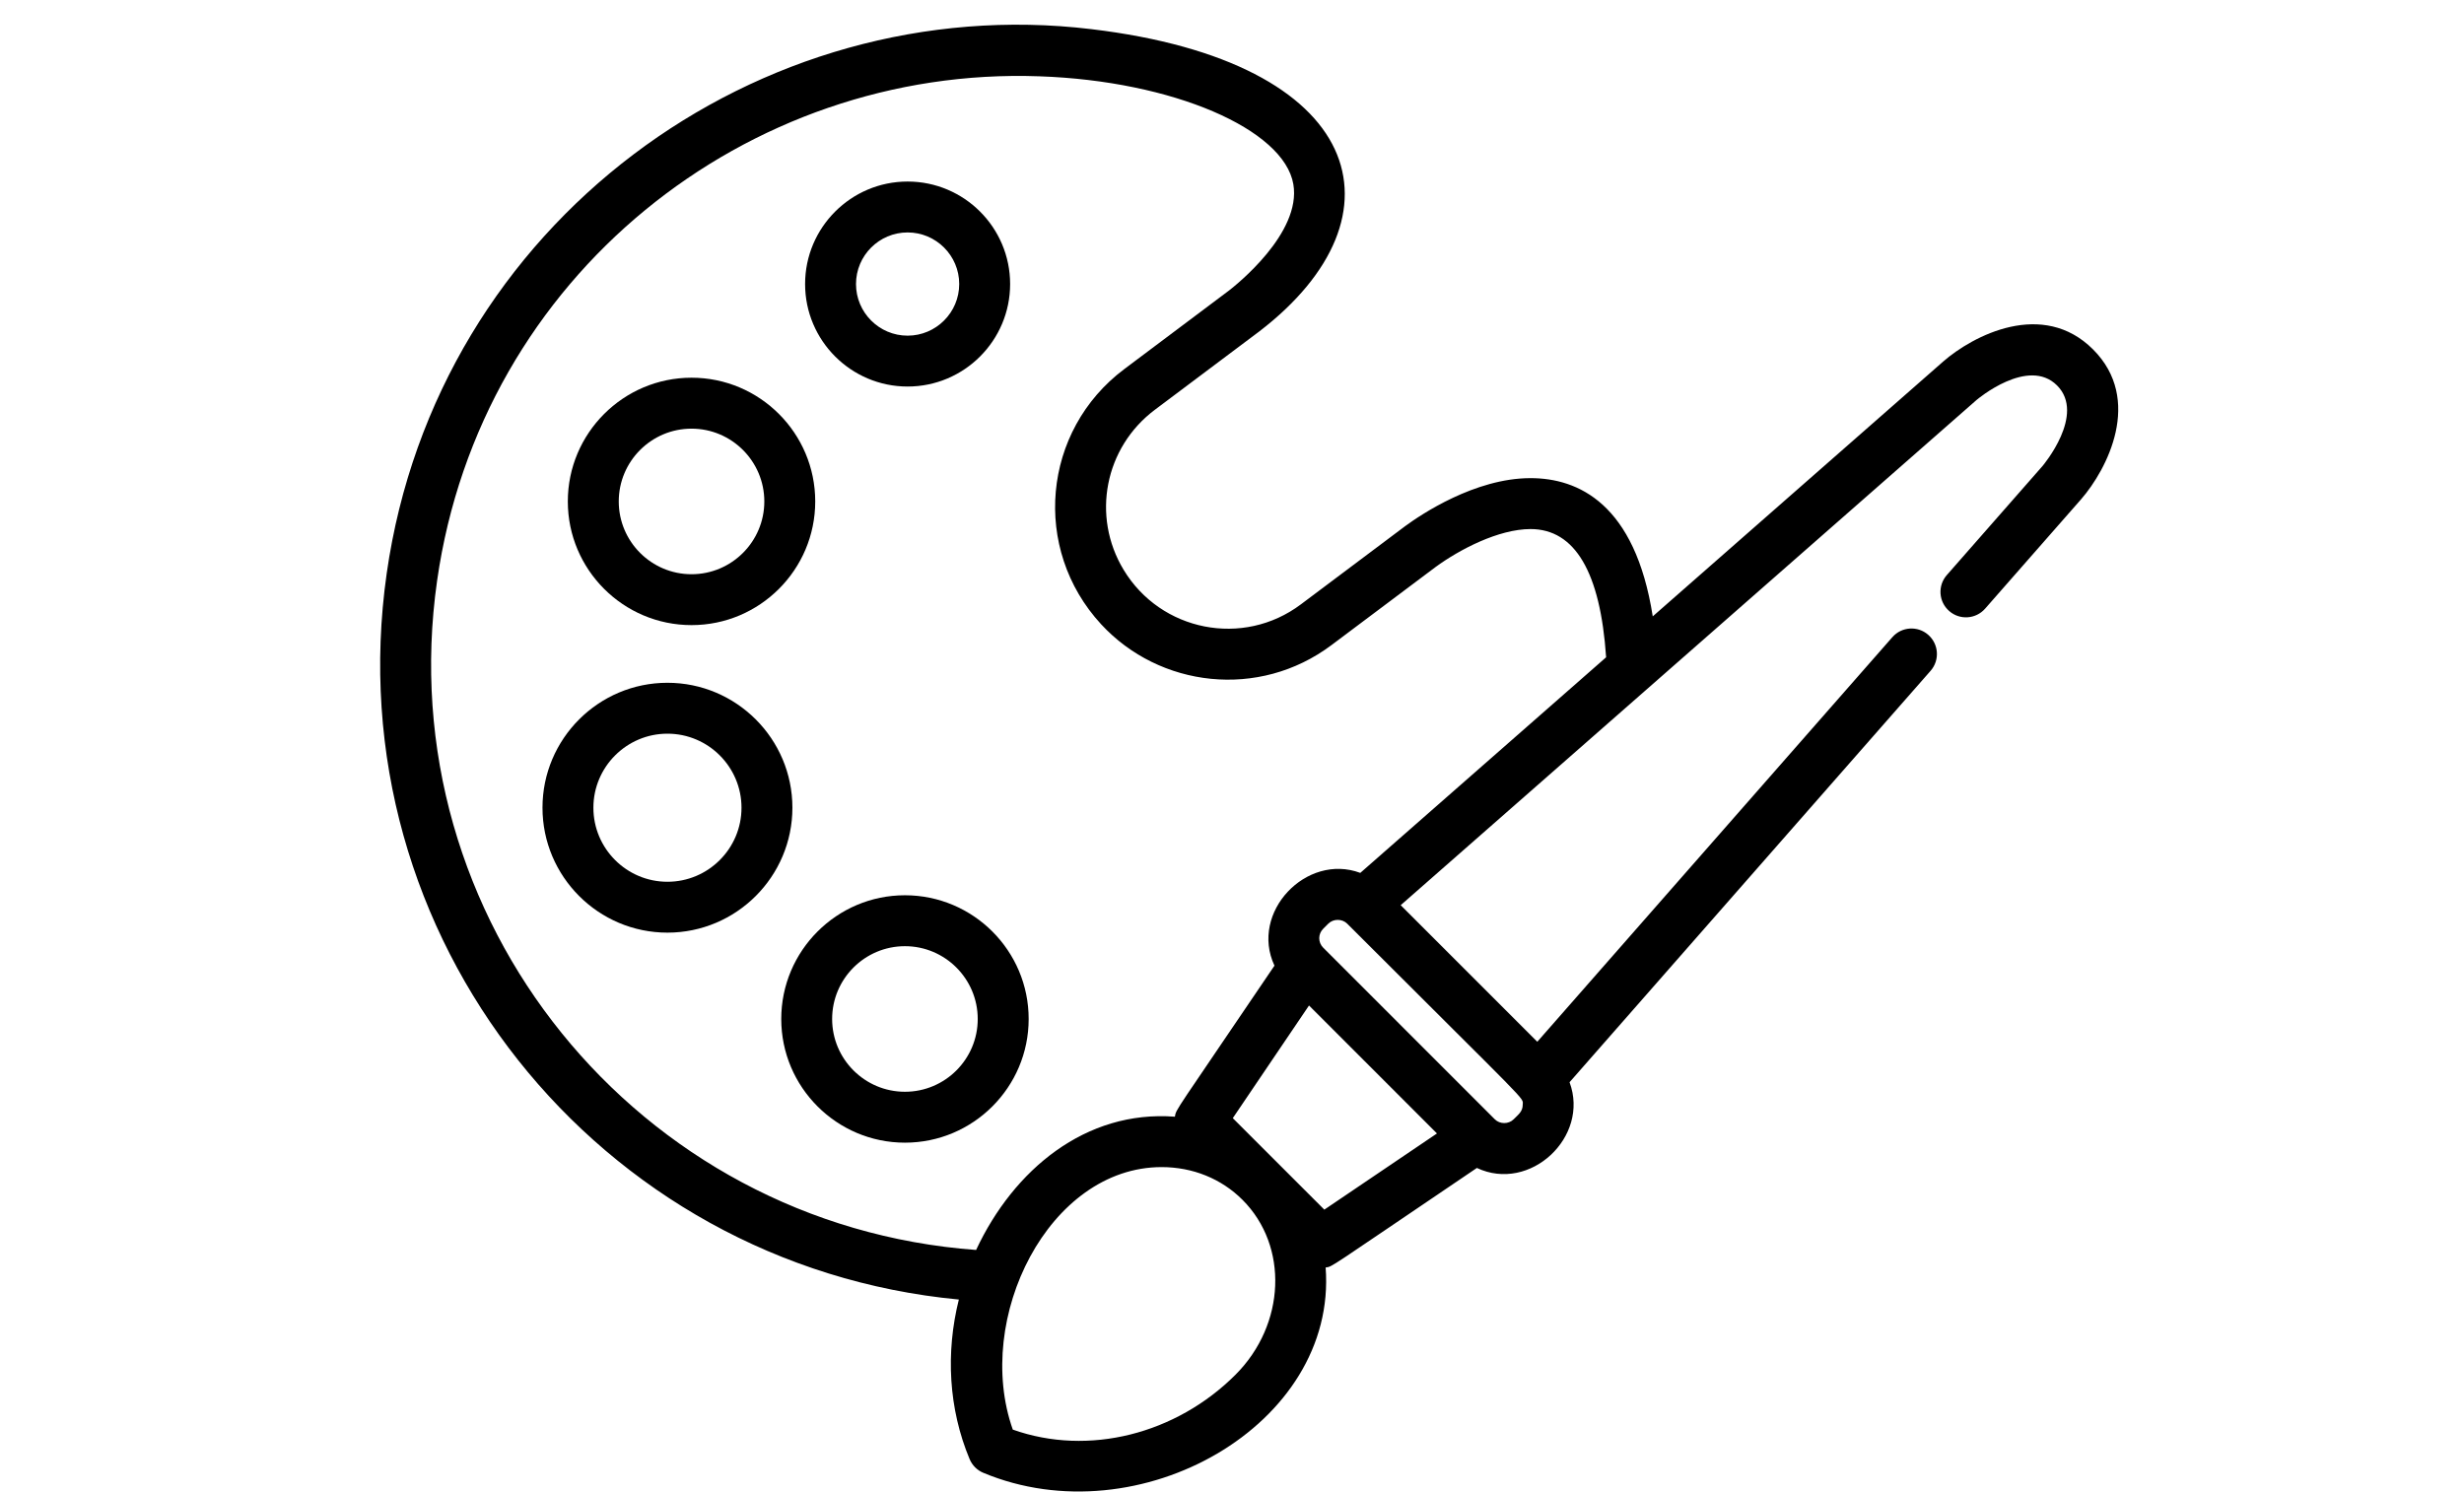 <?xml version="1.0" encoding="utf-8"?>
<!-- Generator: Adobe Illustrator 16.0.3, SVG Export Plug-In . SVG Version: 6.00 Build 0)  -->
<!DOCTYPE svg PUBLIC "-//W3C//DTD SVG 1.1//EN" "http://www.w3.org/Graphics/SVG/1.1/DTD/svg11.dtd">
<svg version="1.1" id="Layer_1" xmlns="http://www.w3.org/2000/svg" xmlns:xlink="http://www.w3.org/1999/xlink" x="0px" y="0px"
	 width="104.063px" height="63px" viewBox="0 0 104.063 63" enable-background="new 0 0 104.063 63" xml:space="preserve">
<g>
	<g>
		<g>
			<path d="M38.331,16.327c2.388,0,4.33-1.941,4.33-4.33c0-2.387-1.942-4.329-4.33-4.329c-2.387,0-4.329,1.941-4.329,4.329
				C34.002,14.386,35.944,16.327,38.331,16.327z M38.331,9.818c1.202,0,2.18,0.977,2.18,2.179c0,1.203-0.979,2.181-2.18,2.181
				s-2.179-0.978-2.179-2.181C36.152,10.795,37.129,9.818,38.331,9.818z"/>
			<path d="M29.206,26.404c2.881,0,5.224-2.343,5.224-5.224s-2.343-5.226-5.224-5.226s-5.225,2.345-5.225,5.226
				S26.325,26.404,29.206,26.404z M29.206,18.106c1.695,0,3.074,1.379,3.074,3.075c0,1.695-1.379,3.074-3.074,3.074
				s-3.074-1.379-3.074-3.074C26.132,19.485,27.51,18.106,29.206,18.106z"/>
			<path d="M38.219,37.815c-2.881,0-5.224,2.345-5.224,5.226c0,2.879,2.343,5.224,5.224,5.224s5.225-2.343,5.225-5.224
				C43.445,40.158,41.1,37.815,38.219,37.815z M38.219,46.115c-1.696,0-3.075-1.379-3.075-3.074c0-1.696,1.379-3.075,3.075-3.075
				c1.695,0,3.074,1.379,3.074,3.075C41.294,44.736,39.915,46.115,38.219,46.115z"/>
			<path d="M28.188,28.84c-2.91,0-5.277,2.368-5.277,5.276c0,2.91,2.367,5.278,5.277,5.278s5.278-2.368,5.278-5.278
				C33.466,31.208,31.098,28.84,28.188,28.84z M28.188,37.245c-1.724,0-3.127-1.403-3.127-3.127c0-1.725,1.404-3.128,3.127-3.128
				c1.725,0,3.128,1.404,3.128,3.128C31.316,35.842,29.912,37.245,28.188,37.245z"/>
			<path d="M88.399,14.761c-2.125-2.125-5.071-0.593-6.335,0.513L69.801,26.035c-0.745-4.762-3.148-5.839-5.163-5.839
				c-2.348,0-4.638,1.546-5.291,2.026l-4.407,3.306c-2.439,1.832-5.917,1.142-7.487-1.462c-1.366-2.264-0.797-5.168,1.32-6.757
				l4.415-3.313C59.55,9.113,57.681,2.613,46.09,1.231C32.066-0.457,18.448,9.384,16.331,24.224
				c-2.189,15.348,8.925,29.226,24.164,30.667c-0.56,2.242-0.435,4.611,0.455,6.741c0.11,0.261,0.316,0.469,0.577,0.577
				c6.569,2.744,14.966-2.02,14.459-8.671c0.32-0.056-0.117,0.195,6.387-4.205c2.244,1.058,4.774-1.314,3.914-3.621l15.249-17.379
				c0.391-0.447,0.347-1.125-0.1-1.518c-0.445-0.392-1.126-0.348-1.517,0.1L64.925,44.003l-5.769-5.769
				c0.475-0.416,23.199-20.355,24.321-21.34c0.021-0.019,2.175-1.838,3.399-0.613c1.226,1.224-0.595,3.379-0.607,3.396l-4.049,4.614
				c-0.392,0.447-0.348,1.125,0.1,1.517c0.445,0.393,1.125,0.347,1.517-0.098l4.05-4.616C88.99,19.831,90.519,16.883,88.399,14.761z
				 M52.18,58.066c-2.504,2.504-6.202,3.457-9.406,2.319c-1.662-4.698,1.521-11.088,6.286-11.088c1.312,0,2.524,0.49,3.417,1.385
				C54.43,52.636,54.297,55.947,52.18,58.066z M55.931,51.094c-1.655-1.654-2.339-2.338-3.866-3.865l3.219-4.758l5.404,5.405
				L55.931,51.094z M64.31,46.661c0,0.281-0.17,0.403-0.383,0.616c-0.212,0.214-0.584,0.214-0.797,0l-7.247-7.248
				c-0.222-0.22-0.222-0.579,0-0.799l0.215-0.215c0.214-0.214,0.585-0.214,0.799,0C64.751,46.869,64.31,46.324,64.31,46.661z
				 M57.45,36.87c-2.278-0.852-4.681,1.667-3.625,3.918c-4.271,6.314-4.144,6.033-4.206,6.38c-3.765-0.287-6.81,2.236-8.395,5.629
				c-14.292-1.049-24.804-13.971-22.764-28.268c1.837-12.885,13.103-21.75,25.436-21.306c5.645,0.195,10.334,2.236,10.727,4.562
				c0.348,2.065-2.428,4.263-2.735,4.499l-4.406,3.306c-3.47,2.604-3.916,7.592-0.979,10.777c2.467,2.674,6.665,3.18,9.729,0.882
				l4.396-3.298c1.009-0.74,2.663-1.604,4.011-1.604c1.876,0,2.95,1.822,3.193,5.416L57.45,36.87z"/>
		</g>
	</g>
</g>
</svg>
